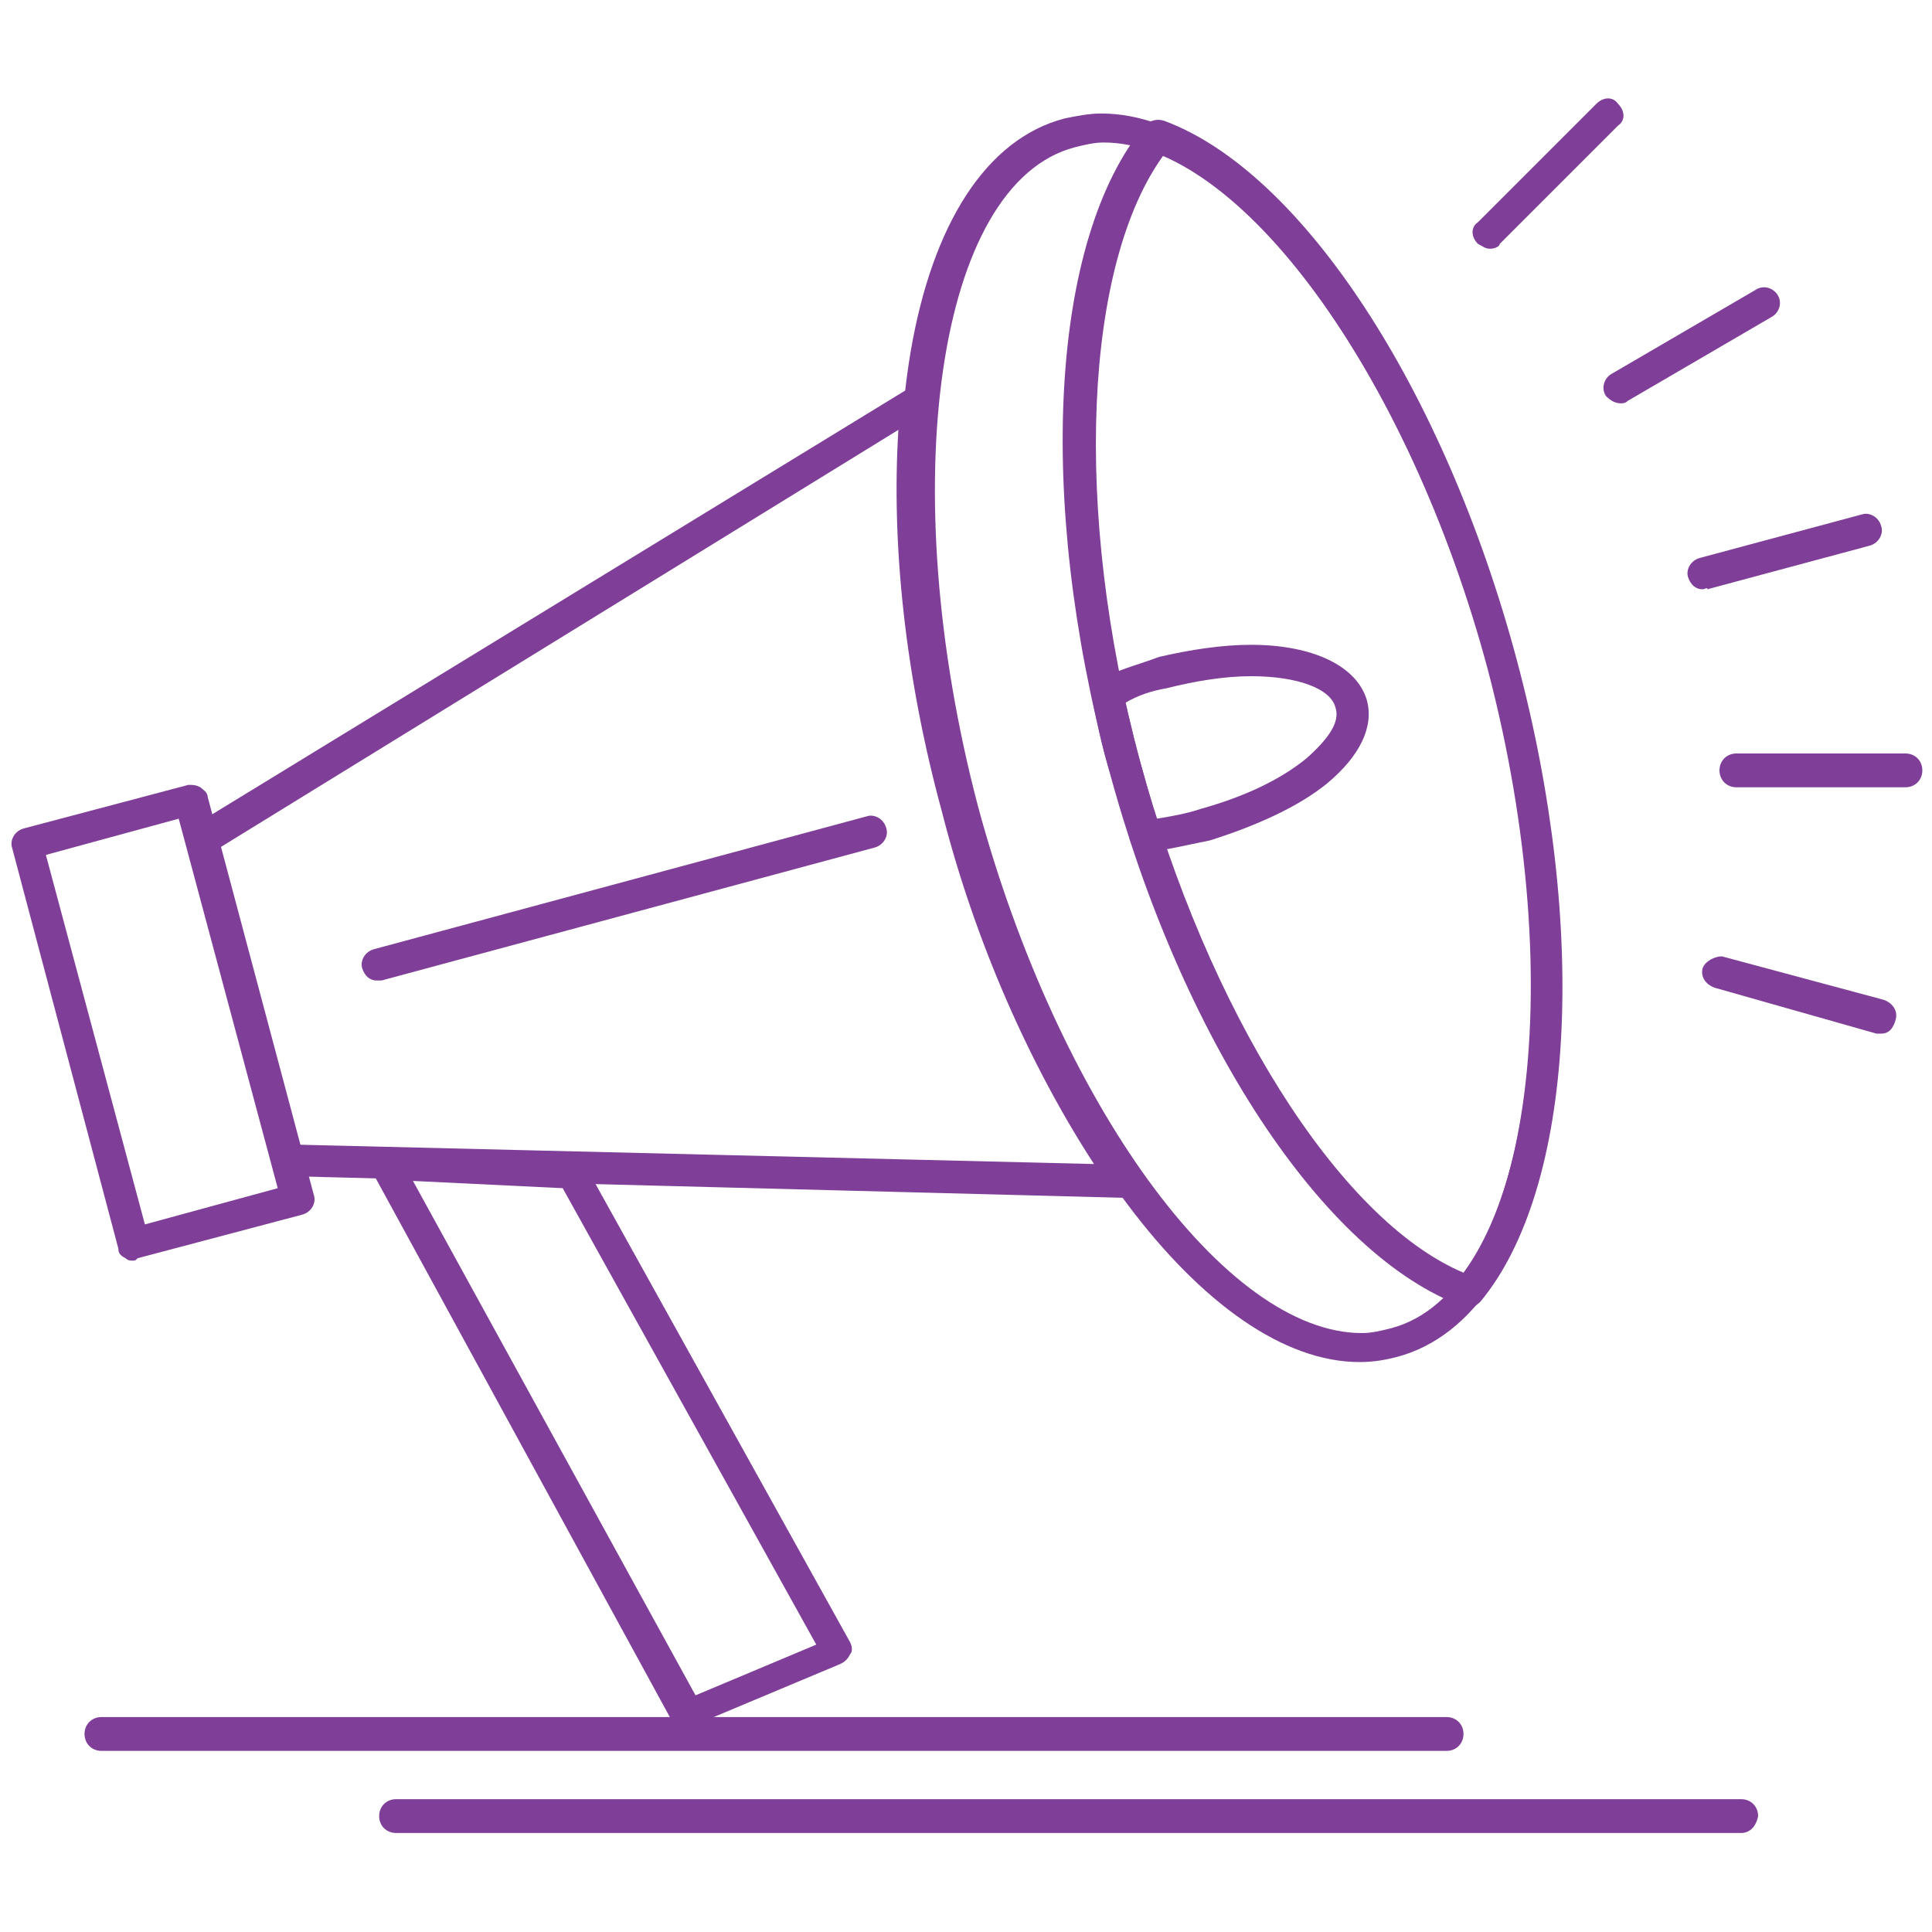 <?xml version="1.0" encoding="UTF-8"?> <svg xmlns="http://www.w3.org/2000/svg" xmlns:xlink="http://www.w3.org/1999/xlink" version="1.1" id="Layer_1" x="0px" y="0px" viewBox="0 0 80 80" style="enable-background:new 0 0 80 80;" xml:space="preserve"> <style type="text/css"> .st0{fill:#7F3F98;} </style> <g> <g> <g> <path class="st0" d="M5.5,52.2c-0.1,0-0.2,0-0.3-0.1C5,52,4.9,51.9,4.9,51.7L0.5,35.1c-0.1-0.3,0.1-0.7,0.5-0.8l6.8-1.8 c0.2,0,0.3,0,0.5,0.1c0.1,0.1,0.3,0.2,0.3,0.4L13,49.5c0.1,0.3-0.1,0.7-0.5,0.8l-6.8,1.8C5.6,52.2,5.6,52.2,5.5,52.2z M1.9,35.4 L6,50.7l5.5-1.5L7.4,33.9L1.9,35.4z"></path> </g> <g> <path class="st0" d="M46.6,49.6C46.6,49.6,46.6,49.6,46.6,49.6C46.6,49.6,46.6,49.6,46.6,49.6l-34.7-0.9c-0.3,0-0.5-0.2-0.6-0.5 L7.7,34.9c-0.1-0.3,0-0.6,0.3-0.7l29.6-18.1c0.2-0.1,0.5-0.1,0.7,0c0.2,0.1,0.3,0.4,0.3,0.6c-0.5,4.9,0.1,10.8,1.7,16.6 c1.5,5.8,4,11.1,6.8,15.1c0.1,0.1,0.2,0.3,0.2,0.5C47.2,49.3,46.9,49.6,46.6,49.6z M12.4,47.4l32.9,0.8c-2.6-4-4.9-9.1-6.3-14.6 c-1.5-5.5-2.1-11-1.8-15.8L9.1,35.1L12.4,47.4z"></path> </g> <g> <path class="st0" d="M56.3,56.4L56.3,56.4c-6.3,0-13.6-9.8-17.1-22.7c-3.9-14.4-1.7-27.1,4.9-28.8c0.5-0.1,1-0.2,1.5-0.2 c6.3,0,13.6,9.8,17.1,22.7c3.9,14.4,1.7,27.1-4.9,28.8C57.4,56.3,56.9,56.4,56.3,56.4z M45.7,5.9c-0.4,0-0.8,0.1-1.2,0.2 c-5.7,1.5-7.5,14-4,27.3c3.3,12.2,10.2,21.8,15.9,21.8l0,0c0.4,0,0.8-0.1,1.2-0.2c5.7-1.5,7.5-14,4-27.3 C58.3,15.4,51.3,5.9,45.7,5.9z"></path> </g> <g> <path class="st0" d="M60.8,54.1c-0.1,0-0.2,0-0.2,0C54.8,52,48.9,43,45.9,31.8c-3-11.2-2.4-21.9,1.5-26.6C47.6,5,47.9,4.9,48.2,5 c5.7,2.1,11.6,11.1,14.6,22.3c3,11.2,2.4,21.9-1.5,26.6C61.1,54.1,61,54.1,60.8,54.1z M48.2,6.4c-3.3,4.5-3.8,14.7-1,25.1 c2.8,10.3,8.2,19,13.4,21.2c3.3-4.5,3.8-14.7,1-25.1C58.8,17.3,53.3,8.7,48.2,6.4z"></path> </g> <g> <path class="st0" d="M47.4,35.3c-0.3,0-0.5-0.2-0.6-0.5c-0.3-1.1-0.6-2.1-0.9-3c-0.3-1-0.5-2-0.7-3c-0.1-0.3,0.1-0.6,0.4-0.7 c0.8-0.4,1.6-0.6,2.4-0.9c1.3-0.3,2.6-0.5,3.8-0.5c2.6,0,4.4,0.9,4.8,2.3c0.3,1.1-0.3,2.3-1.6,3.4c-1.2,1-3,1.8-4.9,2.4 C49.1,35,48.3,35.2,47.4,35.3C47.5,35.3,47.4,35.3,47.4,35.3z M46.6,29.1c0.2,0.8,0.4,1.7,0.6,2.4c0.2,0.7,0.4,1.5,0.7,2.4 c0.6-0.1,1.2-0.2,1.8-0.4c1.8-0.5,3.3-1.2,4.4-2.1c0.9-0.8,1.4-1.5,1.2-2.1c-0.2-0.8-1.6-1.3-3.5-1.3c-1.1,0-2.3,0.2-3.5,0.5 C47.7,28.6,47.1,28.8,46.6,29.1z"></path> </g> <g> <path class="st0" d="M28.5,71.7c-0.2,0-0.5-0.1-0.6-0.3L15.4,48.5c-0.1-0.2-0.1-0.5,0-0.7c0.1-0.2,0.4-0.3,0.6-0.3l7.7,0.4 c0.2,0,0.4,0.1,0.5,0.3l11,19.8c0.1,0.2,0.1,0.4,0,0.5c-0.1,0.2-0.2,0.3-0.4,0.4l-6.2,2.6C28.7,71.6,28.6,71.7,28.5,71.7z M17.1,48.9l11.7,21.3l5-2.1L23.3,49.2L17.1,48.9z"></path> </g> <g> <path class="st0" d="M15.6,40.6c-0.3,0-0.5-0.2-0.6-0.5c-0.1-0.3,0.1-0.7,0.5-0.8l20.4-5.5c0.3-0.1,0.7,0.1,0.8,0.5 c0.1,0.3-0.1,0.7-0.5,0.8l-20.4,5.5C15.8,40.6,15.7,40.6,15.6,40.6z"></path> </g> <g> <path class="st0" d="M70.5,24.4c-0.3,0-0.5-0.2-0.6-0.5c-0.1-0.3,0.1-0.7,0.5-0.8l6.7-1.8c0.3-0.1,0.7,0.1,0.8,0.5 c0.1,0.3-0.1,0.7-0.5,0.8l-6.7,1.8C70.7,24.3,70.6,24.4,70.5,24.4z"></path> </g> <g> <path class="st0" d="M78.9,32.6h-7c-0.4,0-0.7-0.3-0.7-0.7c0-0.4,0.3-0.7,0.7-0.7h7c0.4,0,0.7,0.3,0.7,0.7 C79.6,32.3,79.3,32.6,78.9,32.6z"></path> </g> <g> <path class="st0" d="M77.9,42.8c-0.1,0-0.1,0-0.2,0L71,40.9c-0.3-0.1-0.6-0.4-0.5-0.8c0.1-0.3,0.5-0.5,0.8-0.5l6.7,1.8 c0.3,0.1,0.6,0.4,0.5,0.8C78.4,42.6,78.2,42.8,77.9,42.8z"></path> </g> <g> <path class="st0" d="M61.7,10.3c-0.2,0-0.3-0.1-0.5-0.2c-0.3-0.3-0.3-0.7,0-0.9l4.9-4.9c0.3-0.3,0.7-0.3,0.9,0 c0.3,0.3,0.3,0.7,0,0.9l-4.9,4.9C62.1,10.2,61.9,10.3,61.7,10.3z"></path> </g> <g> <path class="st0" d="M67.1,16.7c-0.2,0-0.4-0.1-0.6-0.3c-0.2-0.3-0.1-0.7,0.2-0.9l6-3.5c0.3-0.2,0.7-0.1,0.9,0.2 c0.2,0.3,0.1,0.7-0.2,0.9l-6,3.5C67.3,16.7,67.2,16.7,67.1,16.7z"></path> </g> <g> <path class="st0" d="M59.9,72.5H4.2c-0.4,0-0.7-0.3-0.7-0.7s0.3-0.7,0.7-0.7h55.7c0.4,0,0.7,0.3,0.7,0.7S60.3,72.5,59.9,72.5z"></path> </g> <g> <path class="st0" d="M72.1,75.9H16.4c-0.4,0-0.7-0.3-0.7-0.7c0-0.4,0.3-0.7,0.7-0.7h55.7c0.4,0,0.7,0.3,0.7,0.7 C72.7,75.7,72.4,75.9,72.1,75.9z"></path> </g> </g> </g> </svg> 